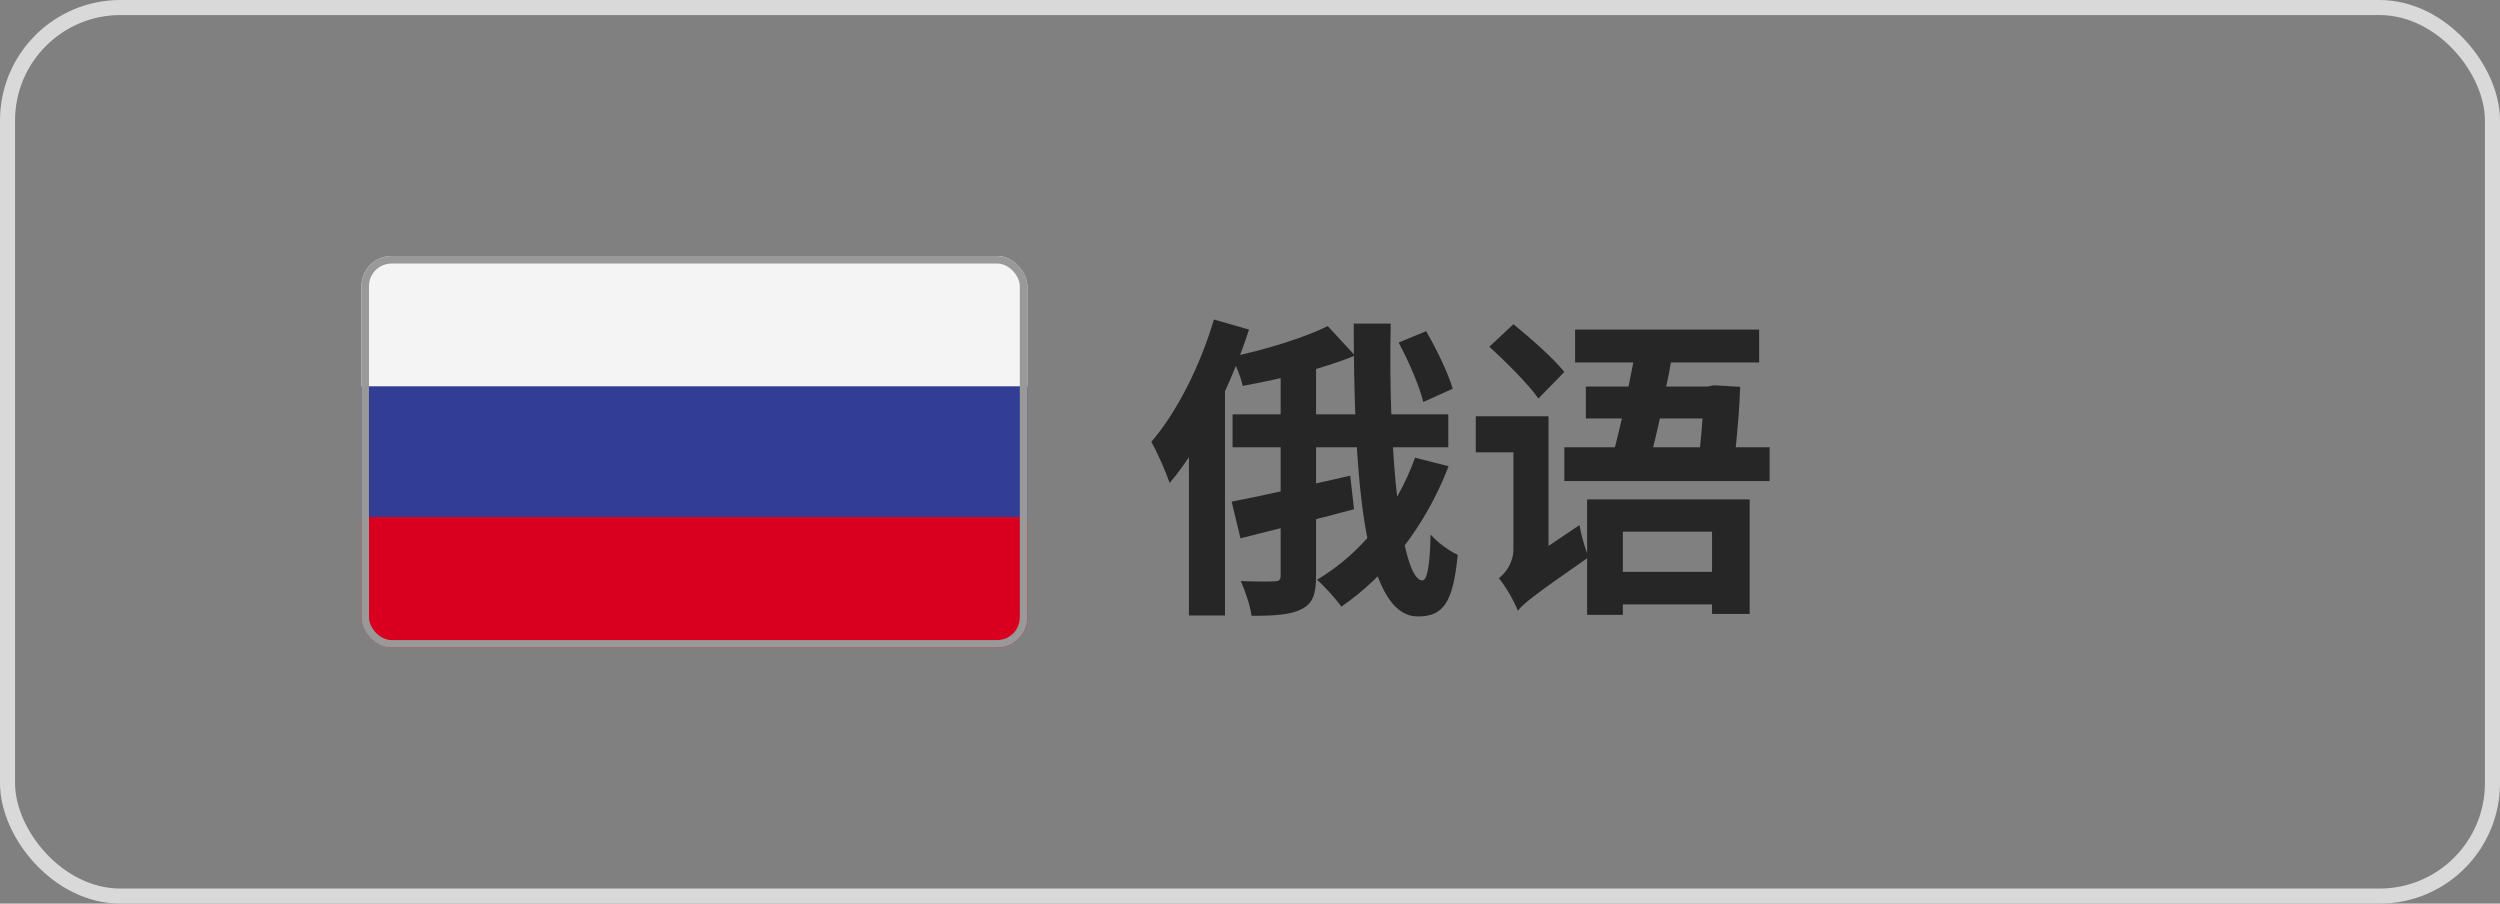 <svg width="166" height="60" viewBox="0 0 166 60" fill="none" xmlns="http://www.w3.org/2000/svg">
<rect x="0" y="0" width="166" height="60" fill="#808080" stroke="none"/>
<g clip-path="url(#clip0_32792_22270)">
<path d="M68.215 17H24V25.671H68.215V17Z" fill="#F4F4F4"/>
<path d="M68.215 25.656H24V34.327H68.215V25.656Z" fill="#323E95"/>
<path d="M68.215 34.328H24V42.999H68.215V34.328Z" fill="#D8001E"/>
</g>
<rect x="24.25" y="17.25" width="43.715" height="25.5" rx="1.75" stroke="#999999" stroke-width="0.5"/>
<path d="M80.604 21.213L82.935 21.885C81.738 25.56 79.806 29.55 77.664 32.07C77.454 31.44 76.845 30.012 76.446 29.34C78.147 27.366 79.701 24.279 80.604 21.213ZM78.945 26.967L81.276 24.657L81.339 24.699V40.869H78.945V26.967ZM88.164 21.654L89.97 23.607C87.807 24.51 84.951 25.182 82.515 25.623C82.41 25.077 82.053 24.216 81.78 23.691C84.069 23.208 86.589 22.431 88.164 21.654ZM81.843 27.513H96.165V29.697H81.843V27.513ZM85.035 23.46H87.387V38.223C87.387 39.441 87.177 40.071 86.421 40.449C85.686 40.827 84.615 40.89 83.103 40.89C83.019 40.239 82.683 39.231 82.389 38.58C83.334 38.622 84.3 38.622 84.615 38.601C84.93 38.601 85.035 38.517 85.035 38.202V23.46ZM81.78 33.309C83.775 32.931 86.799 32.238 89.655 31.587L89.907 33.813C87.324 34.506 84.51 35.199 82.368 35.745L81.78 33.309ZM89.886 21.486H92.343C92.154 30.033 93.036 38.538 94.443 38.538C94.758 38.538 94.947 37.614 94.989 35.493C95.472 36.039 96.228 36.585 96.795 36.837C96.48 40.071 95.808 40.932 94.149 40.932C90.411 40.932 89.907 31.041 89.886 21.486ZM93.96 30.39L96.186 30.957C94.674 34.905 92.091 38.202 89.067 40.281C88.731 39.798 87.933 38.916 87.45 38.496C90.39 36.753 92.721 33.834 93.96 30.39ZM92.868 22.746L94.695 21.99C95.388 23.187 96.165 24.783 96.459 25.812L94.506 26.694C94.254 25.644 93.54 23.985 92.868 22.746ZM103.872 24.699L102.15 26.463C101.499 25.518 100.008 24.048 98.895 23.019L100.491 21.528C101.625 22.452 103.158 23.796 103.872 24.699ZM113.679 35.304H107.757V37.971H113.679V35.304ZM105.384 36.732V33.162H116.178V40.764H113.679V40.134H107.757V40.827H105.384V37.068C101.793 39.567 101.142 40.092 100.785 40.554C100.575 39.966 99.945 38.895 99.525 38.391C99.945 38.076 100.491 37.383 100.491 36.459V30.033H97.992V27.639H102.822V36.249L104.88 34.863C104.964 35.43 105.195 36.228 105.384 36.732ZM113.049 27.786H110.214C110.067 28.458 109.92 29.088 109.773 29.697H112.881C112.944 29.067 113.007 28.416 113.049 27.786ZM115.254 29.697H117.501V31.944H103.872V29.697H107.232C107.379 29.088 107.547 28.458 107.694 27.786H105.3V25.665H108.135C108.24 25.119 108.345 24.594 108.45 24.069H104.586V21.885H116.808V24.069H110.949C110.865 24.594 110.76 25.119 110.634 25.665H113.406L113.805 25.581L115.548 25.686C115.506 27.03 115.38 28.437 115.254 29.697Z" fill="#262626"/>
<rect x="0.5" y="0.5" width="165" height="59" rx="7.5" stroke="#D9D9D9"/>
<defs>
<clipPath id="clip0_32792_22270">
<rect x="24" y="17" width="44.215" height="26" rx="2" fill="white"/>
</clipPath>
</defs>
</svg>
